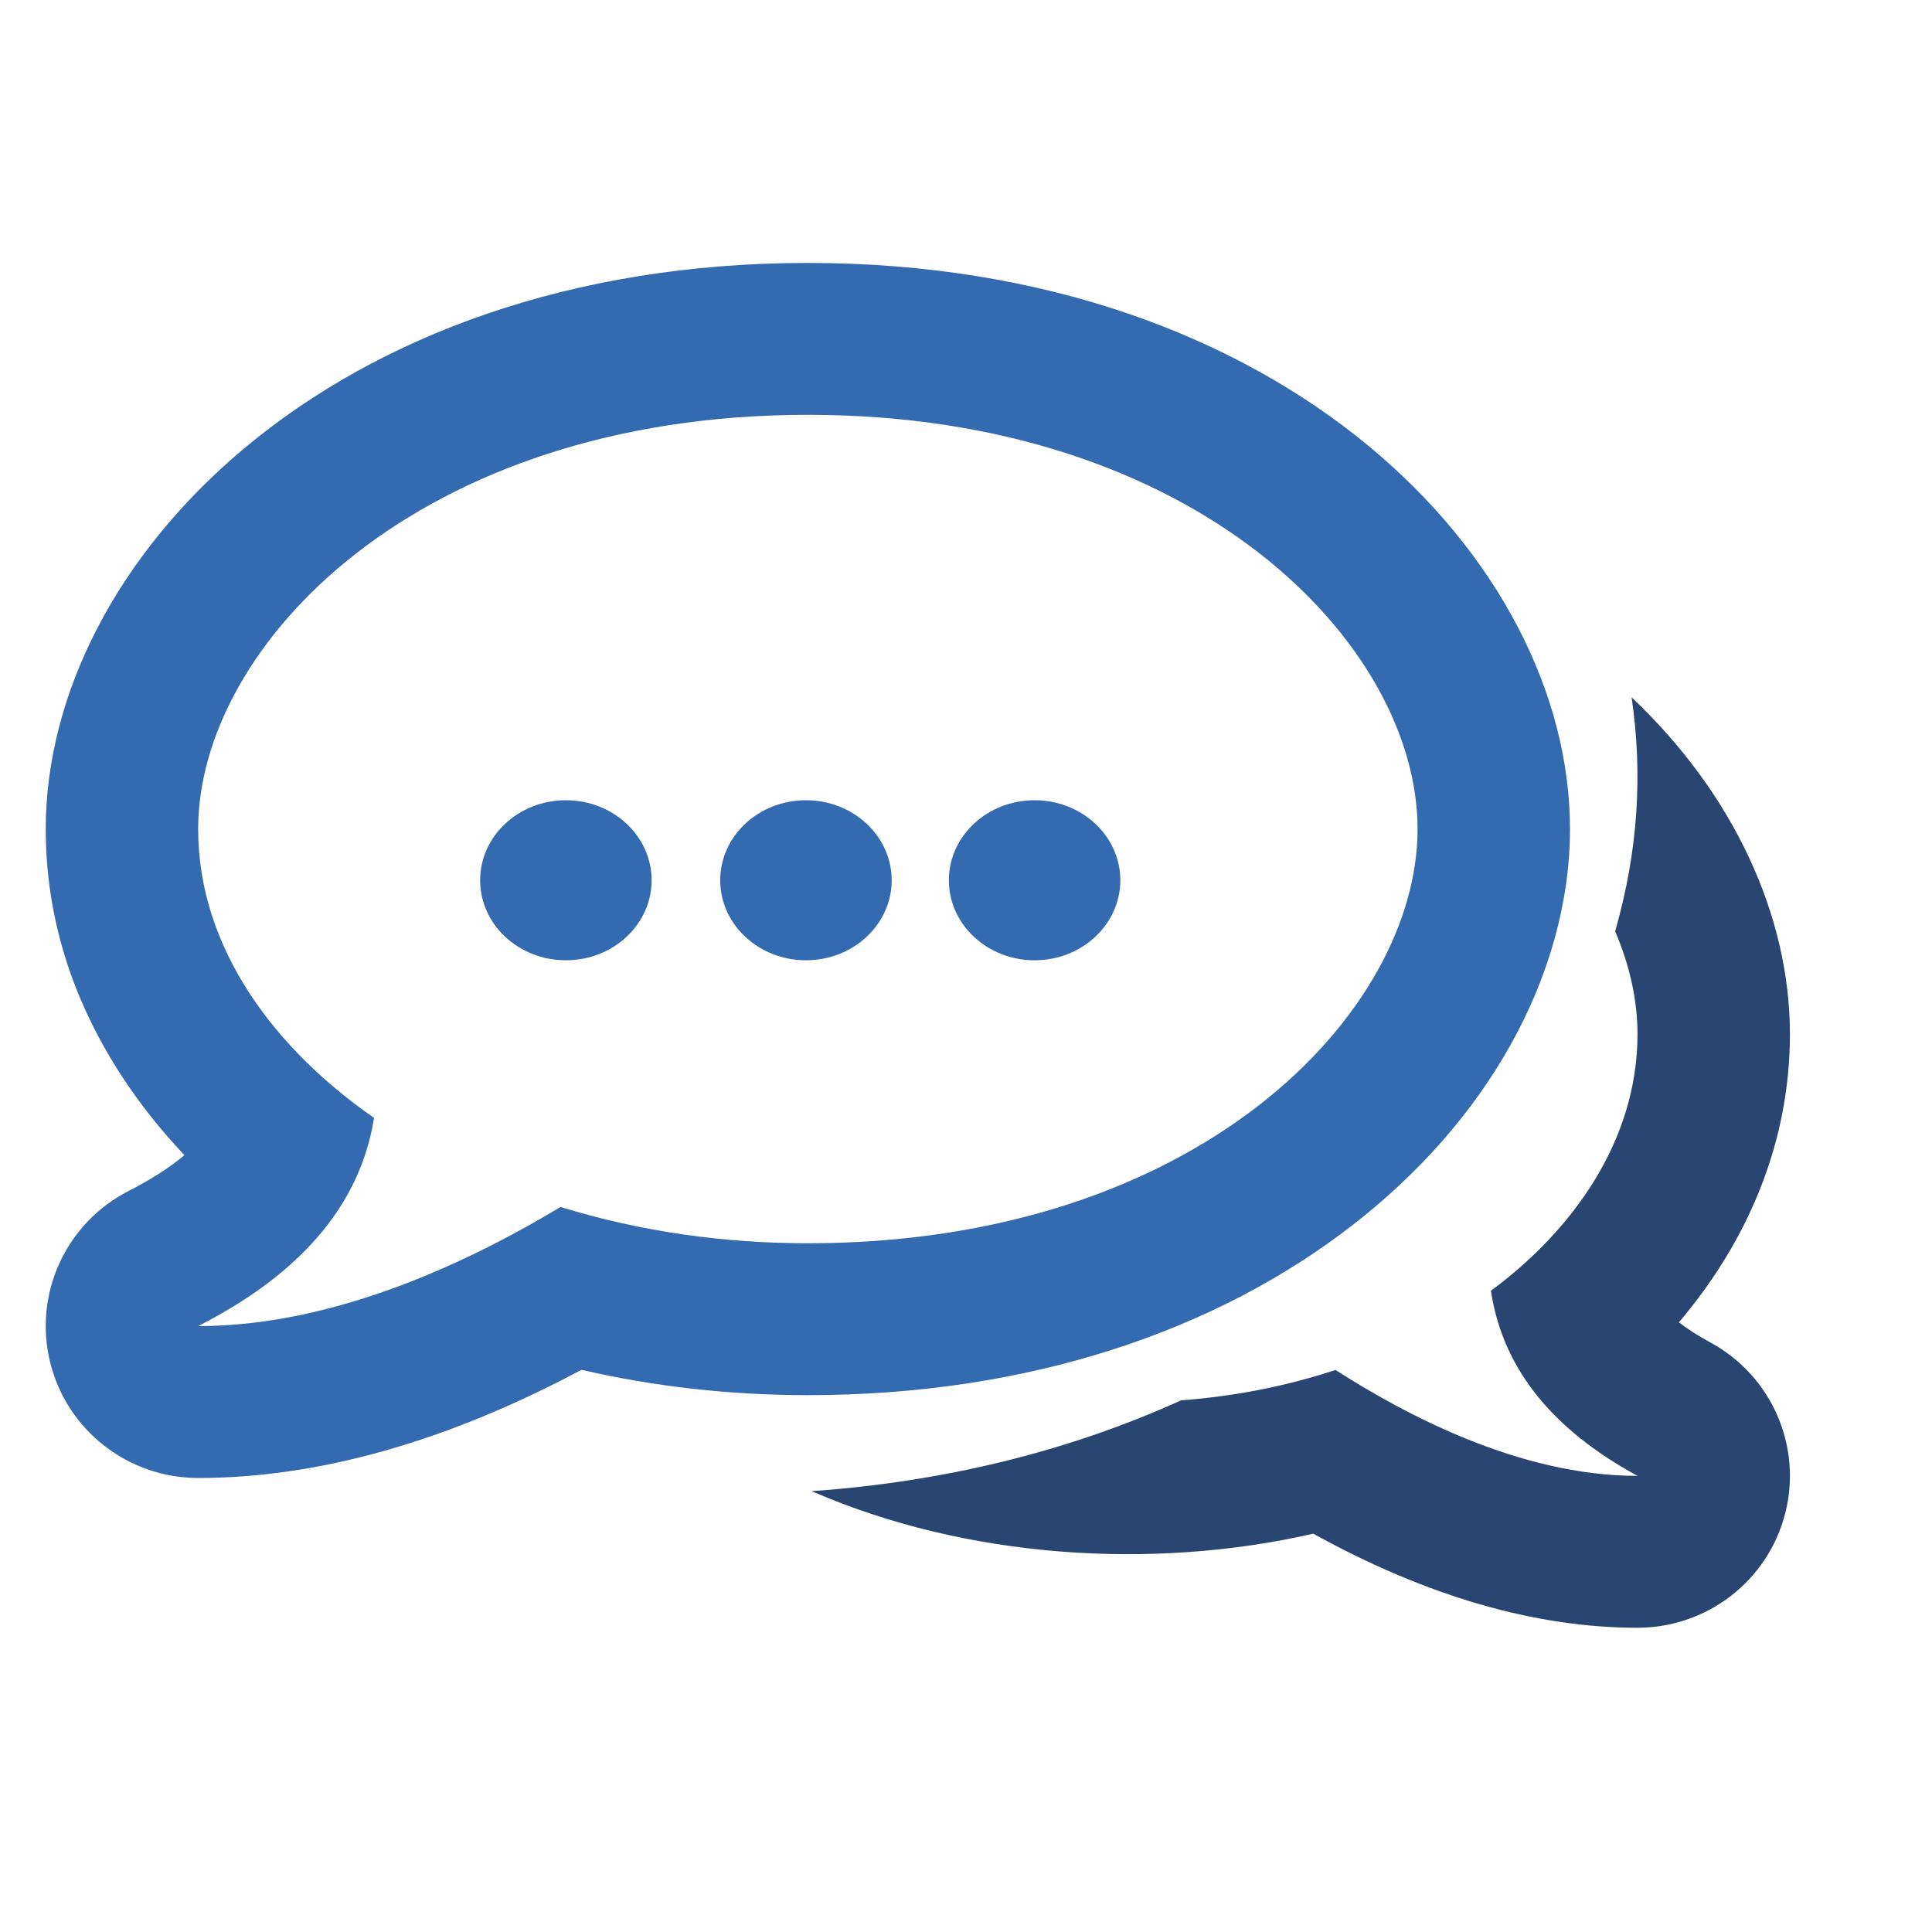 <?xml version="1.0" encoding="UTF-8"?>
<svg width="169px" height="169px" viewBox="0 0 169 169" version="1.1" xmlns="http://www.w3.org/2000/svg" xmlns:xlink="http://www.w3.org/1999/xlink">
    <title>icon-cs2-blue</title>
    <g id="icon-cs2-blue" stroke="none" stroke-width="1" fill="none" fill-rule="evenodd">
        <g id="Group" transform="translate(4, 23)">
            <ellipse id="Oval" fill="#346AB0" cx="45.5" cy="54" rx="7.5" ry="7"></ellipse>
            <ellipse id="Oval-Copy" fill="#346AB0" cx="66.5" cy="54" rx="7.5" ry="7"></ellipse>
            <ellipse id="Oval-Copy-2" fill="#346AB0" cx="86.5" cy="54" rx="7.5" ry="7"></ellipse>
            <path d="M66.667,13.286 C32.519,13.286 13.334,33.457 13.334,49.519 C13.334,60.092 20.24,68.914 28.721,74.783 C27.741,80.869 24.001,87.565 13.334,93 C25.779,93 37.865,86.886 45.034,82.578 C52.123,84.766 59.446,85.753 66.667,85.753 C100.833,85.753 120,65.592 120,49.519 C120,33.458 100.818,13.286 66.667,13.286 L66.667,13.286 Z M66.667,0 C108.387,0 133.333,26.025 133.333,49.519 C133.333,55.815 131.526,62.361 128.107,68.449 C124.807,74.324 120.179,79.602 114.35,84.136 C108.352,88.801 101.351,92.452 93.541,94.985 C85.248,97.675 76.206,99.039 66.667,99.039 C59.876,99.039 53.239,98.295 46.864,96.823 C35.086,103.106 23.829,106.286 13.334,106.286 C7.173,106.286 1.815,102.079 0.372,96.111 C-1.071,90.142 1.779,83.966 7.264,81.171 C9.393,80.087 10.965,79.03 12.13,78.045 C10.077,75.878 8.255,73.582 6.676,71.169 C2.247,64.396 0.001,57.112 0.001,49.519 C0.001,26.09 24.863,0 66.667,0 Z" id="Mask" fill="#346AB0" fill-rule="nonzero"></path>
            <path d="M139.239,119.387 C130.282,119.387 120.764,116.622 110.878,111.157 C96.811,114.375 80.558,113.337 67,107.438 C78.429,106.63 89.322,104.022 99.314,99.492 C103.848,99.155 108.39,98.297 112.823,96.837 C118.797,100.666 128.869,106.101 139.239,106.101 C130.35,101.27 127.234,95.318 126.417,89.908 C133.484,84.692 139.239,76.849 139.239,67.451 C139.239,64.547 138.577,61.491 137.283,58.465 C139.34,51.288 139.687,44.572 138.723,38 C147.658,46.431 152.572,57.134 152.572,67.451 C152.572,76.832 148.985,85.455 142.857,92.672 C143.594,93.236 144.502,93.828 145.624,94.437 C150.974,97.346 153.665,103.499 152.159,109.384 C150.653,115.268 145.334,119.387 139.239,119.387 Z" id="Path" fill="#294672" fill-rule="nonzero"></path>
        </g>
    </g>
</svg>